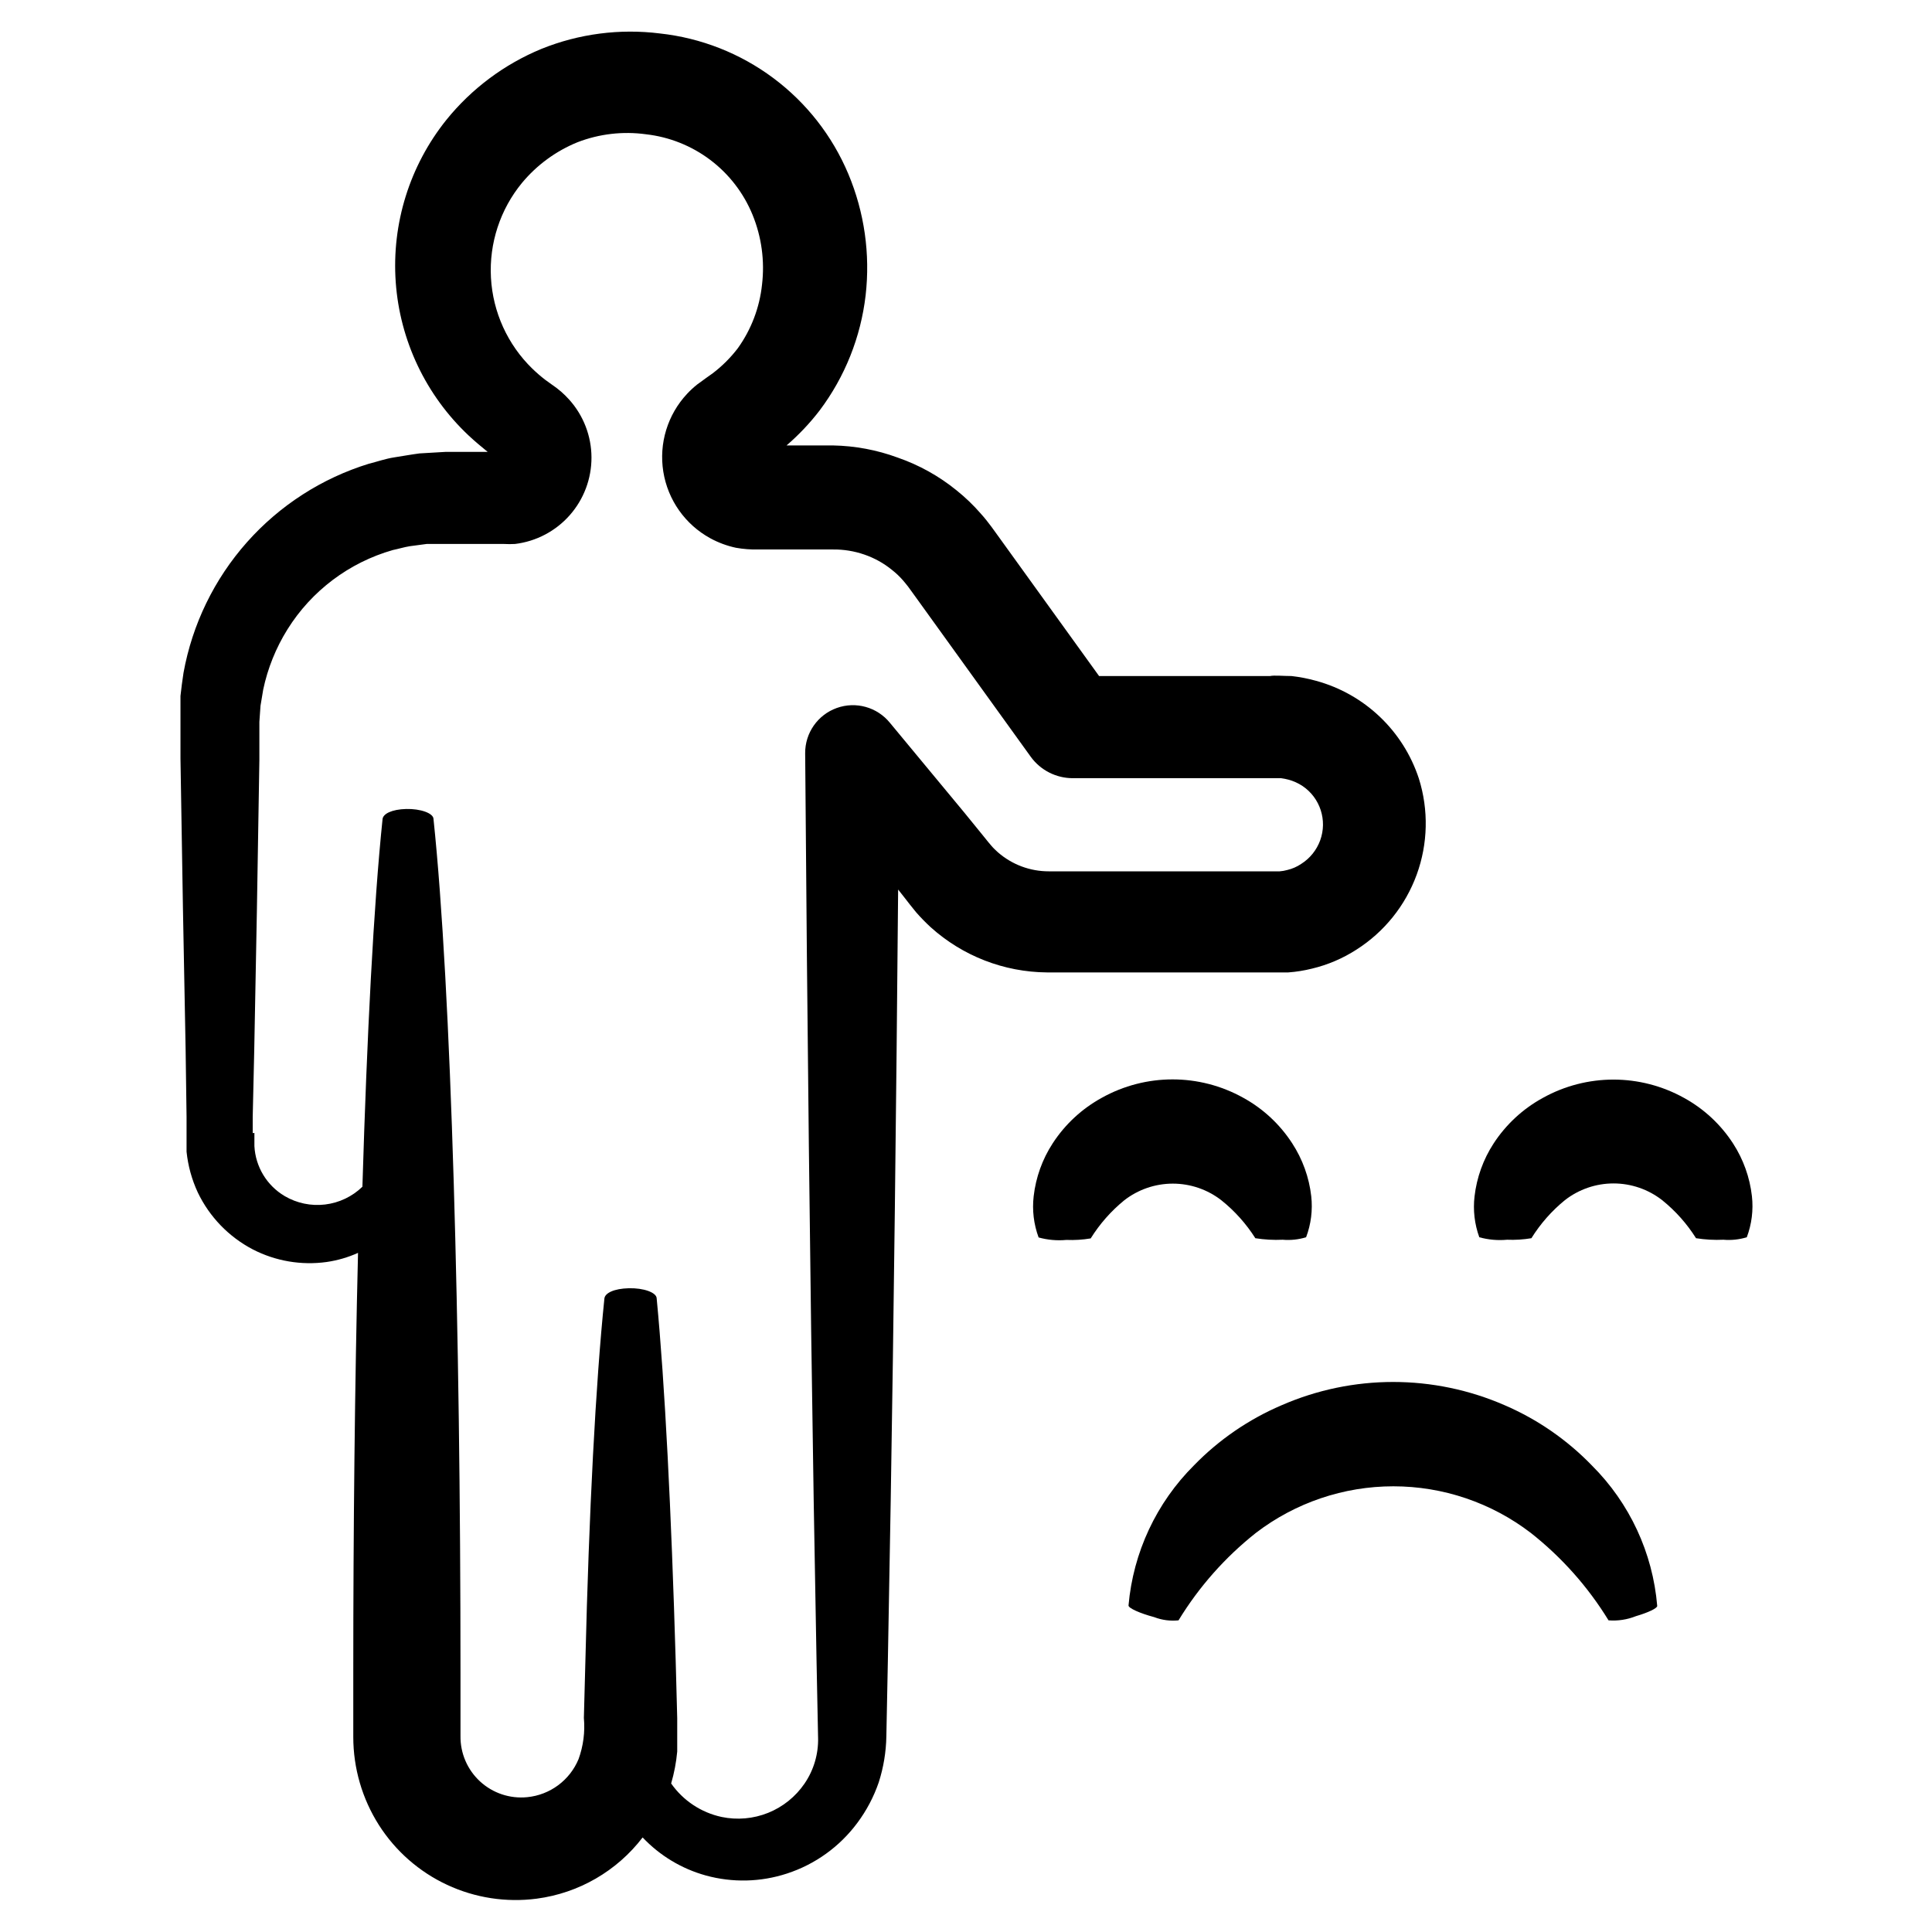 <?xml version="1.0" encoding="UTF-8"?>
<!-- Uploaded to: ICON Repo, www.svgrepo.com, Generator: ICON Repo Mixer Tools -->
<svg fill="#000000" width="800px" height="800px" version="1.1" viewBox="144 144 512 512" xmlns="http://www.w3.org/2000/svg">
 <g>
  <path d="m193.44 446.4v2.82c0.387 3.734 1.391 7.379 2.973 10.785 3.102 6.484 8.23 11.789 14.609 15.113 6.016 3.098 12.844 4.258 19.547 3.324 2.871-0.414 5.668-1.227 8.312-2.418-0.855 34.812-1.258 73.051-1.258 111.29v16.977c-0.004 8.281 2.356 16.391 6.801 23.379 4.394 6.887 10.664 12.383 18.07 15.836 7.406 3.453 15.645 4.723 23.746 3.66 11.137-1.469 21.23-7.305 28.062-16.223 4.555 4.816 10.336 8.301 16.727 10.074 7.066 1.949 14.547 1.773 21.512-0.504 7.453-2.426 13.965-7.109 18.641-13.398 2.449-3.277 4.371-6.914 5.695-10.781 1.266-3.945 1.945-8.055 2.016-12.195l0.402-20.152 0.754-42.371c0.805-48.668 1.461-103.23 1.965-161.88l1.863 2.367 1.211 1.562 1.664 2.066v0.004c1.219 1.395 2.512 2.723 3.879 3.981 8.465 7.633 19.434 11.898 30.832 11.988h63.934c2.125-0.152 4.231-0.492 6.297-1.008 4.188-1 8.172-2.703 11.789-5.039 7.359-4.684 12.969-11.668 15.957-19.867 2.988-8.195 3.188-17.152 0.57-25.473-4.156-12.664-14.398-22.395-27.258-25.898-2.113-0.586-4.269-1.008-6.449-1.258-2.168 0-4.637-0.25-5.742 0h-45.293l-26.551-36.828-1.965-2.719c-0.906-1.211-1.812-2.367-2.82-3.477v-0.004c-1.957-2.254-4.117-4.328-6.449-6.195-4.644-3.773-9.914-6.707-15.57-8.664-5.504-2.031-11.312-3.121-17.18-3.227h-12.293c3.234-2.781 6.172-5.887 8.77-9.27 6.703-8.914 10.91-19.453 12.191-30.531 1.25-10.93-0.328-22-4.586-32.141-4.242-10.098-11.109-18.875-19.891-25.422-8.777-6.547-19.148-10.625-30.035-11.812-10.641-1.332-21.445 0.07-31.391 4.082-9.836 4.059-18.496 10.52-25.188 18.793-9.734 12.129-14.531 27.48-13.441 42.996 1.094 15.512 8 30.039 19.336 40.688 1.664 1.562 3.375 2.973 5.039 4.332h-11.238l-6.852 0.402c-2.266 0.301-4.484 0.707-6.75 1.059-2.266 0.352-4.383 1.109-6.602 1.664v-0.004c-12.488 3.84-23.684 11.043-32.355 20.816-8.672 9.773-14.488 21.746-16.816 34.605-0.301 2.066-0.605 4.133-0.805 6.144v16.574l0.656 39.801 0.707 37.23 0.25 17.938zm17.531-2.117v-4.281l0.402-17.582 0.707-37.23 0.656-39.801v-10.078l0.301-4.281 0.707-4.231h-0.004c1.191-5.68 3.375-11.105 6.449-16.023 6.383-10.215 16.328-17.699 27.914-21.008 1.461-0.301 2.922-0.754 4.434-1.008l4.535-0.605h20.457-0.004c0.988 0.055 1.98 0.055 2.973 0 5.602-0.68 10.758-3.394 14.492-7.625 3.734-4.234 5.781-9.688 5.758-15.332-0.023-5.644-2.121-11.082-5.894-15.281-1.352-1.516-2.894-2.852-4.582-3.981l-1.812-1.309c-1.176-0.906-2.301-1.883-3.375-2.922h-0.004c-6.551-6.375-10.469-14.98-10.973-24.105-0.504-9.129 2.441-18.113 8.254-25.168 3.934-4.723 8.969-8.406 14.66-10.73 5.785-2.238 12.043-2.965 18.188-2.117 6.18 0.699 12.059 3.047 17.023 6.793 4.965 3.75 8.828 8.766 11.191 14.52 2.402 5.863 3.269 12.246 2.519 18.539-0.645 6.066-2.848 11.867-6.398 16.828-1.91 2.504-4.148 4.738-6.652 6.648l-1.914 1.359-0.754 0.555-1.461 1.059c-0.949 0.758-1.844 1.582-2.672 2.469-5.18 5.539-7.512 13.164-6.309 20.652 1.203 7.488 5.801 14 12.453 17.637 2.137 1.164 4.426 2.012 6.805 2.519 1.961 0.348 3.953 0.5 5.945 0.453h19.746c2.848-0.035 5.676 0.426 8.363 1.359 2.637 0.91 5.094 2.273 7.258 4.031 1.098 0.859 2.109 1.82 3.019 2.871 0.453 0.504 0.855 1.059 1.309 1.613l1.863 2.57 30.637 42.52c2.594 3.555 6.734 5.652 11.133 5.644h52.297 2.871c0.68 0.09 1.352 0.223 2.016 0.402 1.305 0.359 2.547 0.918 3.676 1.664 4.688 3.152 6.621 9.098 4.688 14.406-0.941 2.586-2.715 4.781-5.039 6.25-1.117 0.754-2.363 1.301-3.68 1.609-0.656 0.184-1.332 0.305-2.012 0.355h-61.164c-4.965 0.012-9.762-1.777-13.504-5.039-0.605-0.555-1.211-1.109-1.715-1.715l-0.855-1.008-1.258-1.562-5.039-6.195-19.746-23.828c-3.387-4.176-9.039-5.758-14.098-3.941-5.059 1.812-8.414 6.629-8.375 12 0.555 72.547 1.309 139.71 2.266 198.35l0.754 42.371 0.402 20.152h0.004c0.109 4.32-1.141 8.566-3.574 12.141-2.379 3.496-5.742 6.203-9.66 7.781-3.922 1.578-8.223 1.957-12.359 1.086-5.406-1.168-10.176-4.336-13.348-8.867 0.805-2.762 1.348-5.598 1.609-8.465v-8.867l-0.402-15.113c-1.16-39.598-2.871-73.555-5.039-96.078 0-1.613-3.527-2.82-7.406-2.719-3.879 0.102-6.297 1.258-6.449 2.719-2.316 22.57-4.082 56.477-5.039 96.078l-0.402 15.113h0.004c0.332 3.688-0.148 7.402-1.414 10.883-1.141 2.754-3.012 5.144-5.406 6.918-2.394 1.777-5.227 2.867-8.195 3.16-4.559 0.457-9.102-1.051-12.477-4.148-3.379-3.098-5.273-7.492-5.207-12.074v-16.676c0-90.688-2.418-181.37-7.152-226.31 0-1.562-3.477-2.769-7.254-2.672-3.777 0.102-6.098 1.258-6.246 2.672-2.367 22.824-4.133 57.281-5.34 97.438h-0.004c-2.691 2.609-6.164 4.262-9.887 4.707-3.723 0.449-7.488-0.34-10.719-2.238-4.723-2.797-7.731-7.773-8.012-13.25v-3.477z"/>
  <path d="m476.68 472.14c2.398 0.379 4.828 0.516 7.254 0.402 2.09 0.18 4.191-0.043 6.195-0.656 1.309-3.469 1.773-7.195 1.363-10.879-0.57-5-2.297-9.793-5.039-14.008-3.266-5.043-7.731-9.199-13-12.09-11.637-6.477-25.793-6.477-37.434 0-5.281 2.887-9.766 7.043-13.047 12.09-2.742 4.215-4.465 9.012-5.039 14.008-0.43 3.695 0.02 7.441 1.309 10.93 2.394 0.664 4.887 0.887 7.359 0.656 2.156 0.09 4.316-0.043 6.445-0.402 2.383-3.824 5.379-7.231 8.867-10.078 3.684-2.875 8.227-4.438 12.898-4.438 4.676 0 9.215 1.562 12.898 4.438 3.523 2.824 6.551 6.211 8.969 10.027z"/>
  <path d="m603.29 447.05c-3.266-5.047-7.731-9.199-12.996-12.09-11.641-6.477-25.797-6.477-37.434 0-5.285 2.887-9.77 7.043-13.051 12.09-2.738 4.215-4.465 9.012-5.039 14.004-0.43 3.66 0.004 7.371 1.262 10.832 2.391 0.664 4.883 0.887 7.356 0.656 2.156 0.094 4.32-0.043 6.449-0.402 2.379-3.824 5.375-7.231 8.867-10.078 3.684-2.875 8.223-4.438 12.898-4.438 4.672 0 9.211 1.562 12.895 4.438 3.527 2.84 6.559 6.246 8.969 10.078 2.398 0.379 4.828 0.516 7.254 0.402 2.09 0.18 4.191-0.043 6.199-0.656 1.305-3.469 1.77-7.195 1.359-10.879-0.562-4.977-2.269-9.754-4.988-13.957z"/>
  <path d="m456.32 573.41c5.41-8.875 12.355-16.723 20.504-23.176 10.457-8.008 23.258-12.348 36.426-12.348 13.168 0 25.973 4.34 36.426 12.348 8.184 6.449 15.16 14.293 20.605 23.176 2.473 0.191 4.953-0.188 7.254-1.109 3.273-0.957 5.691-2.117 5.644-2.719-1.176-14.051-7.301-27.227-17.281-37.184-6.562-6.793-14.402-12.223-23.074-15.969-18.887-8.258-40.359-8.258-59.246 0-8.68 3.715-16.539 9.109-23.125 15.871-10 9.953-16.156 23.125-17.383 37.18 0 0.707 3.023 2.066 6.801 3.074 2.051 0.789 4.262 1.082 6.449 0.855z"/>
 </g>
</svg>